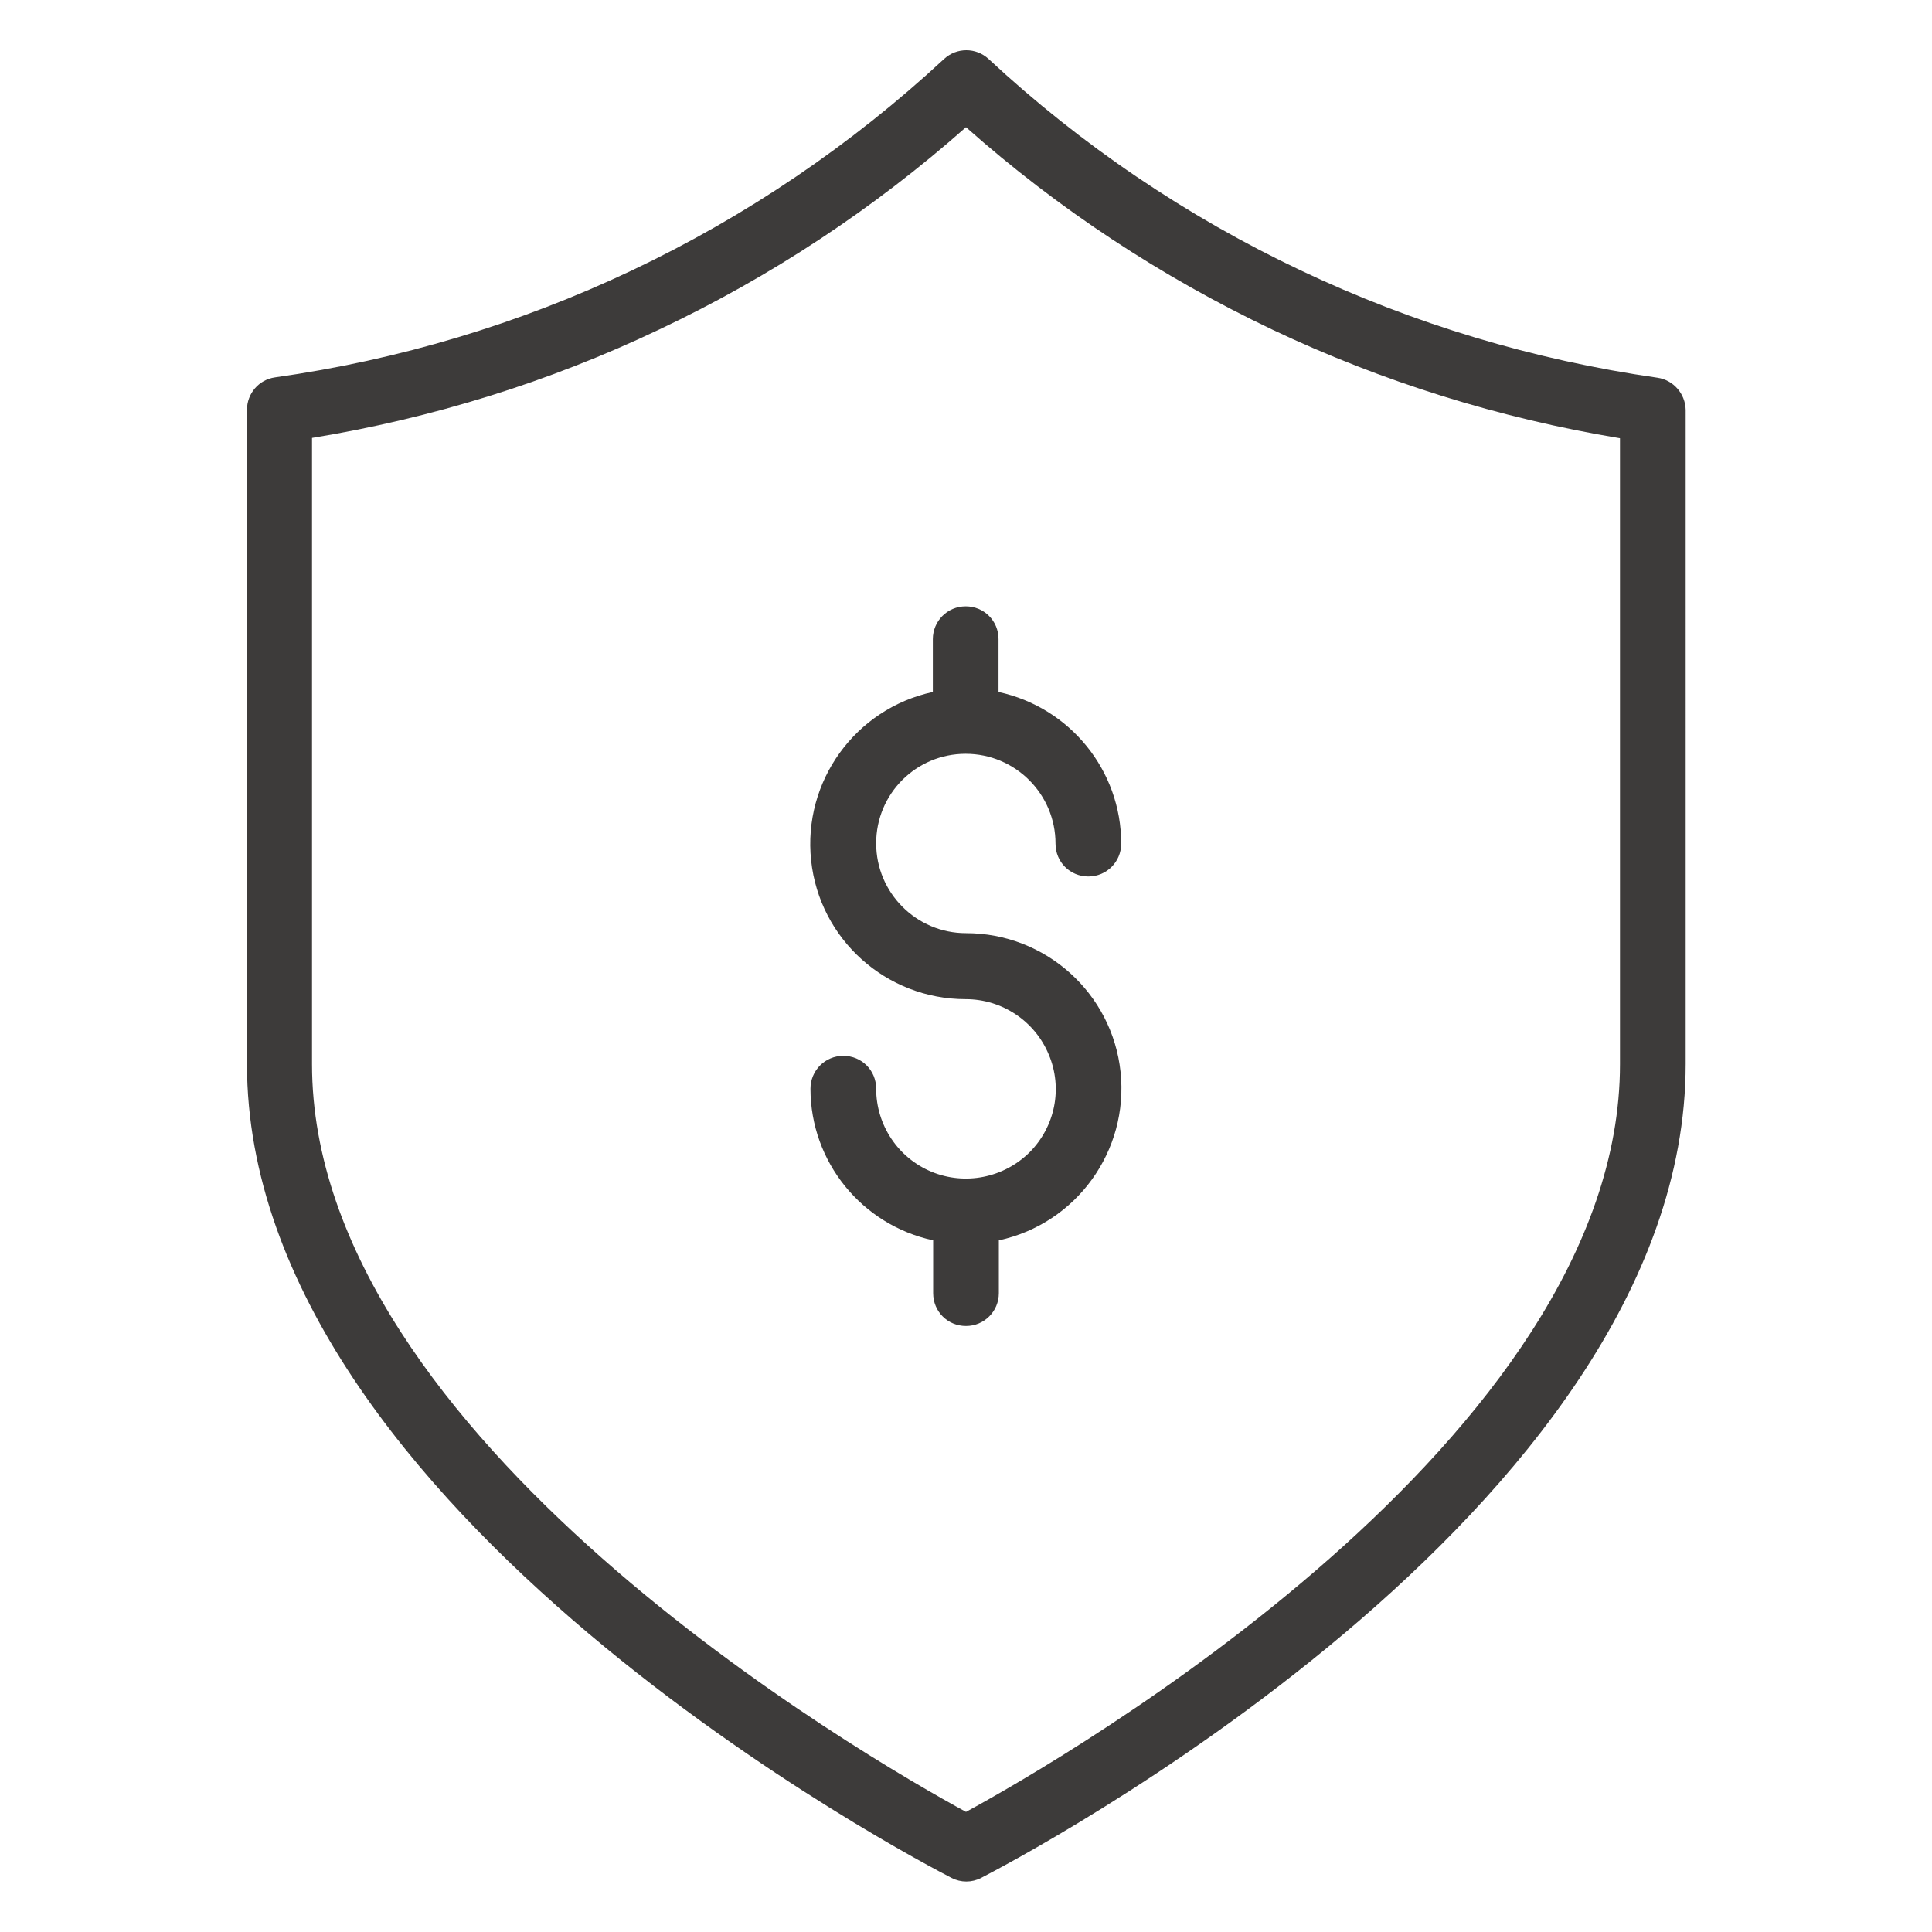 <?xml version="1.0" encoding="UTF-8"?> <svg xmlns="http://www.w3.org/2000/svg" xmlns:xlink="http://www.w3.org/1999/xlink" version="1.1" id="Layer_1" x="0px" y="0px" viewBox="0 0 600 600" style="enable-background:new 0 0 600 600;" xml:space="preserve"> <style type="text/css"> .st0{fill:#3D3B3A;} </style> <path class="st0" d="M514.7,117.3C476.3,111.8,439,100.6,404,84c-35.5-16.8-68.3-39-97-65.7c-3.9-3.6-9.9-3.6-13.8,0 c-28.8,26.7-61.5,48.9-97,65.7c-35,16.6-72.4,27.8-110.8,33.2c-5,0.7-8.7,5-8.7,10.1v203.1c0,139.2,209.9,248.2,218.8,252.8 c2.9,1.5,6.3,1.5,9.2,0c8.9-4.6,218.8-113.5,218.8-252.8V127.3C523.4,122.3,519.7,118,514.7,117.3L514.7,117.3z M503.1,330.5 c0,116.1-172.4,215.5-203.1,232.2C269.3,546,96.9,446.6,96.9,330.5V136c37.3-6.1,73.7-17.4,107.9-33.7C239.3,86,271.4,64.8,300,39.5 c28.6,25.4,60.7,46.5,95.2,62.9c34.2,16.2,70.5,27.5,107.9,33.7V330.5z M272.1,261.9c0,15.4,12.5,27.9,27.9,27.9 c24.7,0,45.4,18.6,48,43.1c2.6,24.5-13.7,47.1-37.8,52.3v16.4c0,5.6-4.5,10.2-10.2,10.2s-10.2-4.5-10.2-10.2v-16.4 c-22.2-4.8-38.1-24.4-38.1-47.1c0-5.6,4.5-10.2,10.2-10.2s10.2,4.5,10.2,10.2c0,11.3,6.8,21.5,17.2,25.8c10.4,4.3,22.4,1.9,30.4-6 c8-8,10.4-20,6-30.4c-4.3-10.4-14.5-17.2-25.8-17.2c-24.7,0-45.4-18.6-48-43.1c-2.6-24.5,13.7-47.1,37.8-52.3v-16.4 c0-5.6,4.5-10.2,10.2-10.2s10.2,4.5,10.2,10.2v16.4c22.2,4.8,38.1,24.4,38.1,47.1c0,5.6-4.5,10.2-10.2,10.2s-10.2-4.5-10.2-10.2 c0-15.4-12.5-27.9-27.9-27.9S272.1,246.5,272.1,261.9L272.1,261.9z"></path> </svg> 